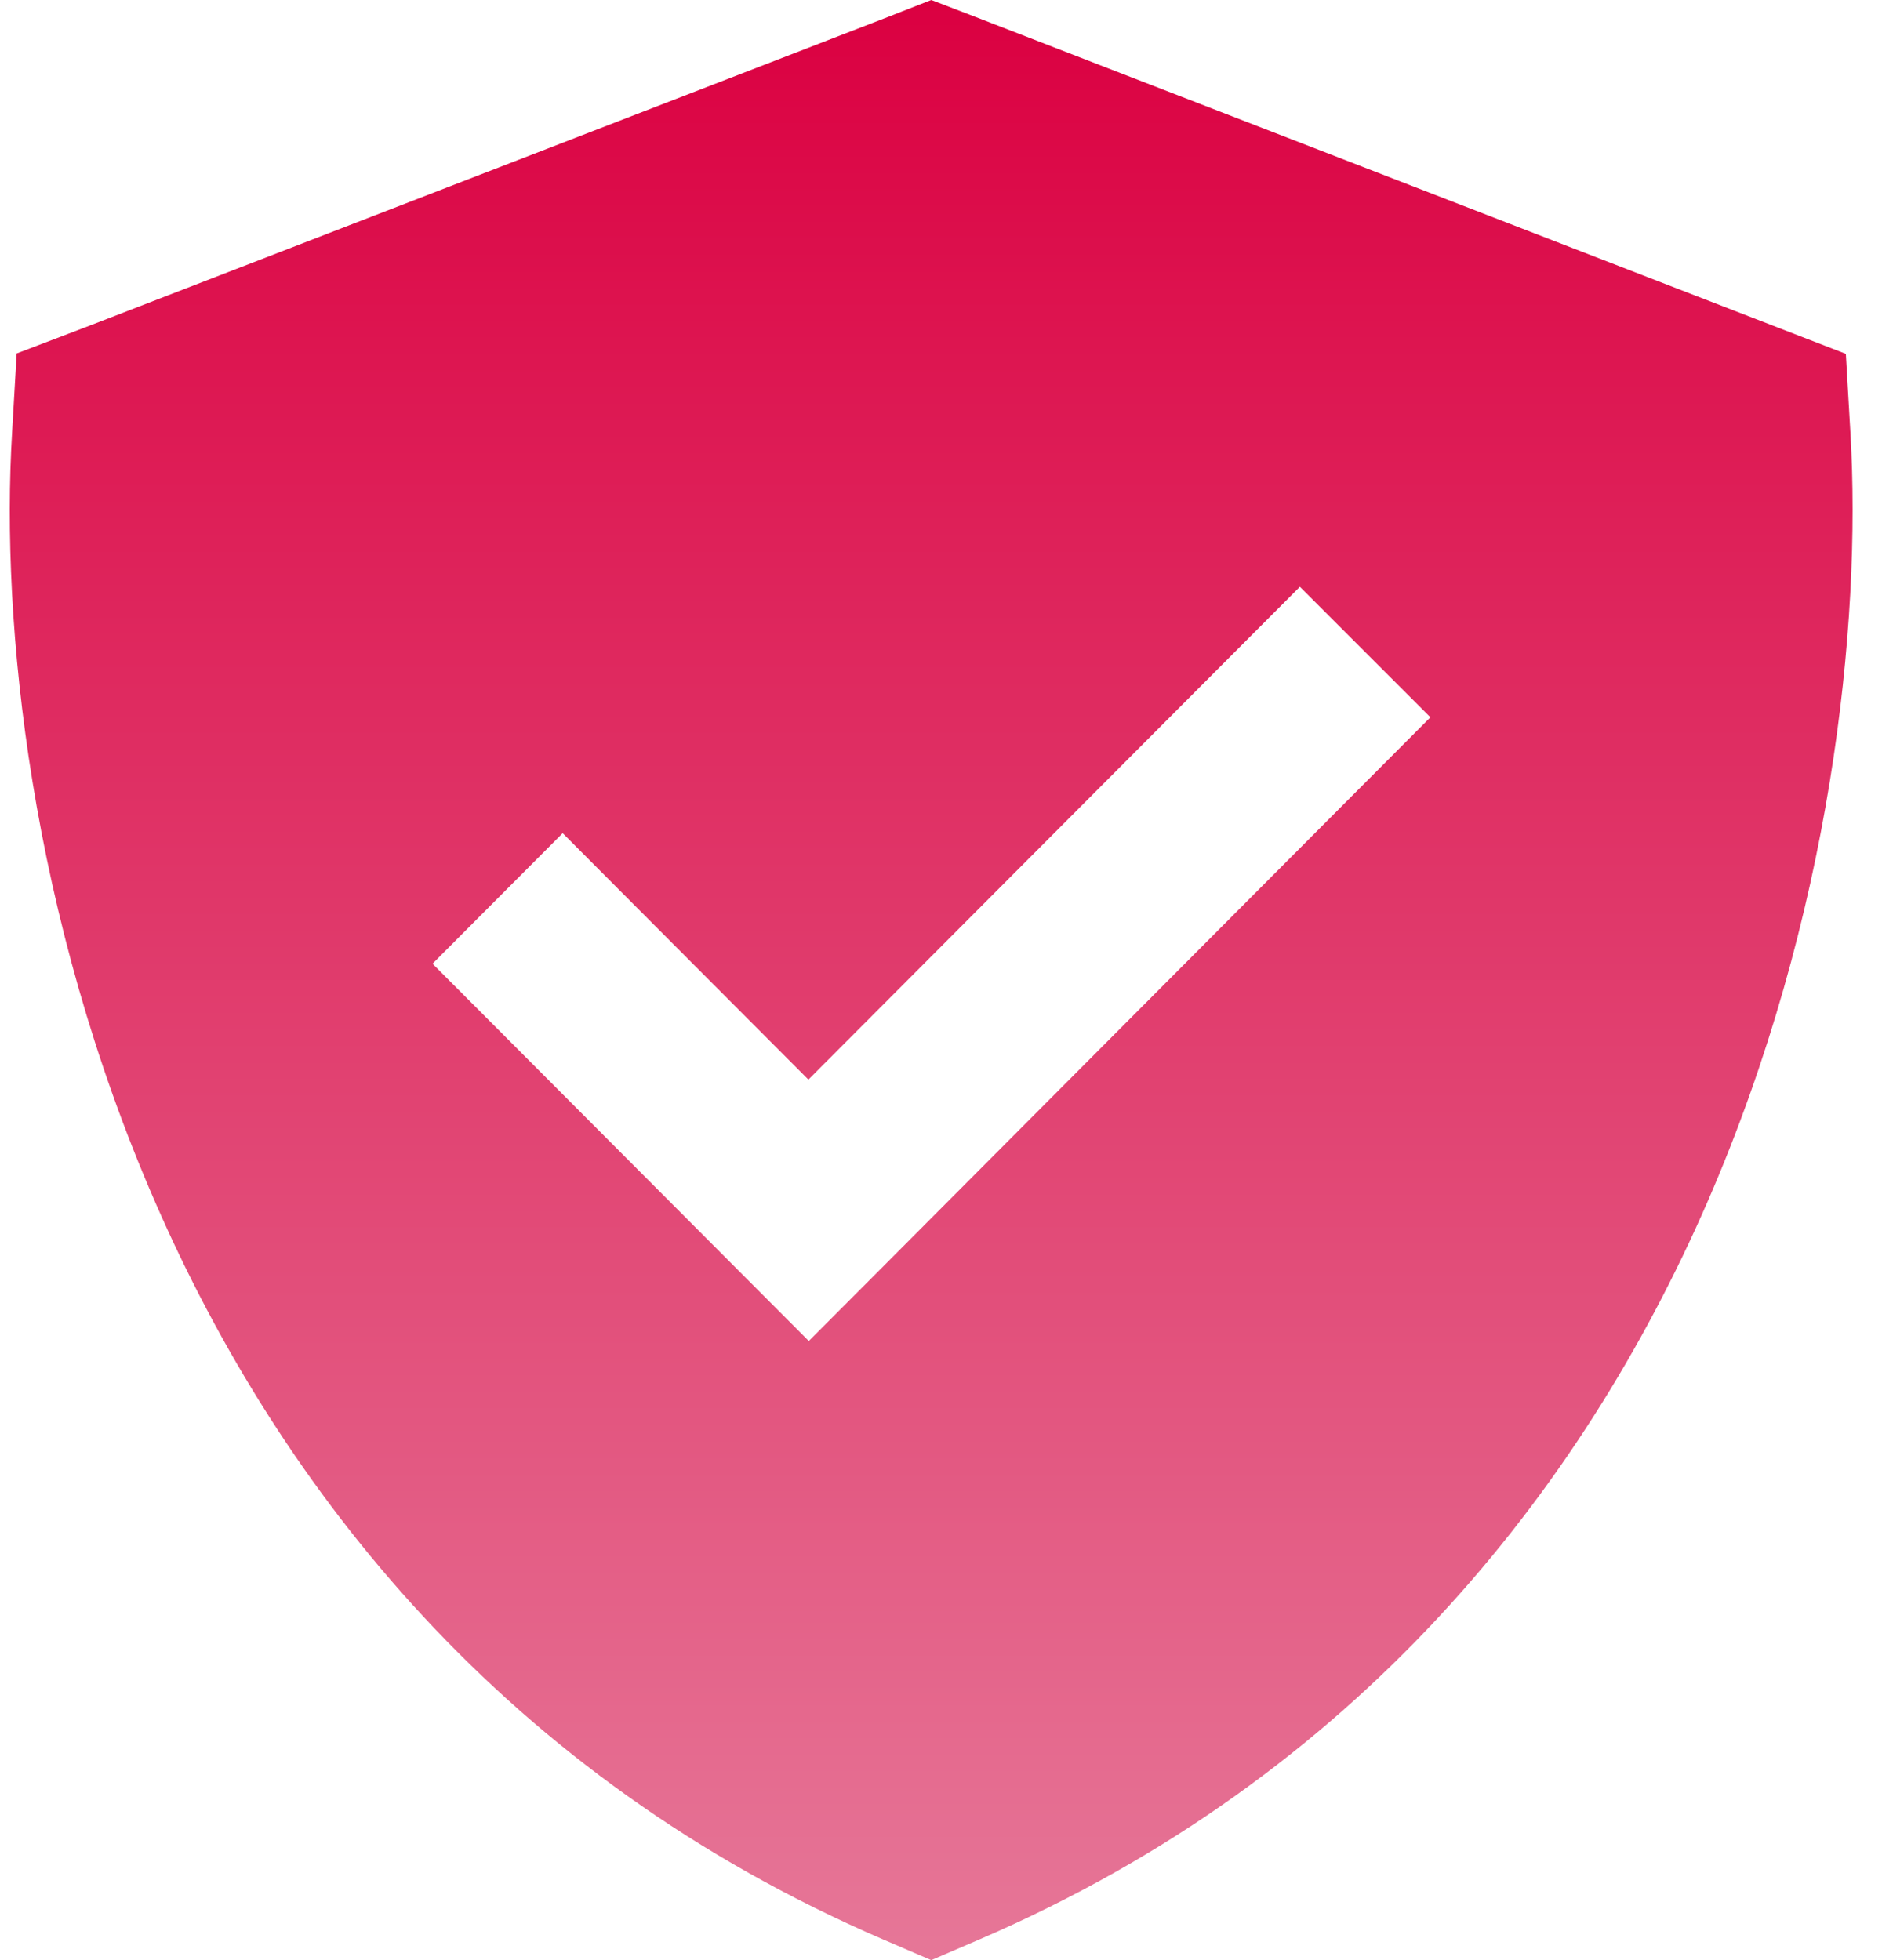 <?xml version="1.0" encoding="UTF-8"?>
<svg xmlns="http://www.w3.org/2000/svg" width="48" height="50" viewBox="0 0 48 50" fill="none">
  <path id="Vector" d="M23.752 0L24.878 0.432L45.198 8.299L47.078 9.026L47.195 11.049C47.479 15.93 46.715 23.384 43.543 30.672C40.34 38.018 34.621 45.315 24.985 49.47L23.752 50L22.518 49.47C12.882 45.315 7.163 38.018 3.961 30.672C0.778 23.375 0.014 15.92 0.308 11.039L0.425 9.016L2.306 8.299L22.625 0.442L23.752 0ZM34.817 19.967L36.482 18.297L33.153 14.968L31.488 16.637L20.618 27.539L16.015 22.923L14.351 21.253L11.031 24.583L12.696 26.252L18.963 32.538L20.628 34.207L22.293 32.538L34.817 19.967Z" fill="url(#paint0_linear_376_422)"></path>
  <defs>
    <linearGradient id="paint0_linear_376_422" x1="23.75" y1="0" x2="23.75" y2="50" gradientUnits="userSpaceOnUse">
      <stop stop-color="#DB0041"></stop>
      <stop offset="1" stop-color="#E67798"></stop>
    </linearGradient>
  </defs>
</svg>
